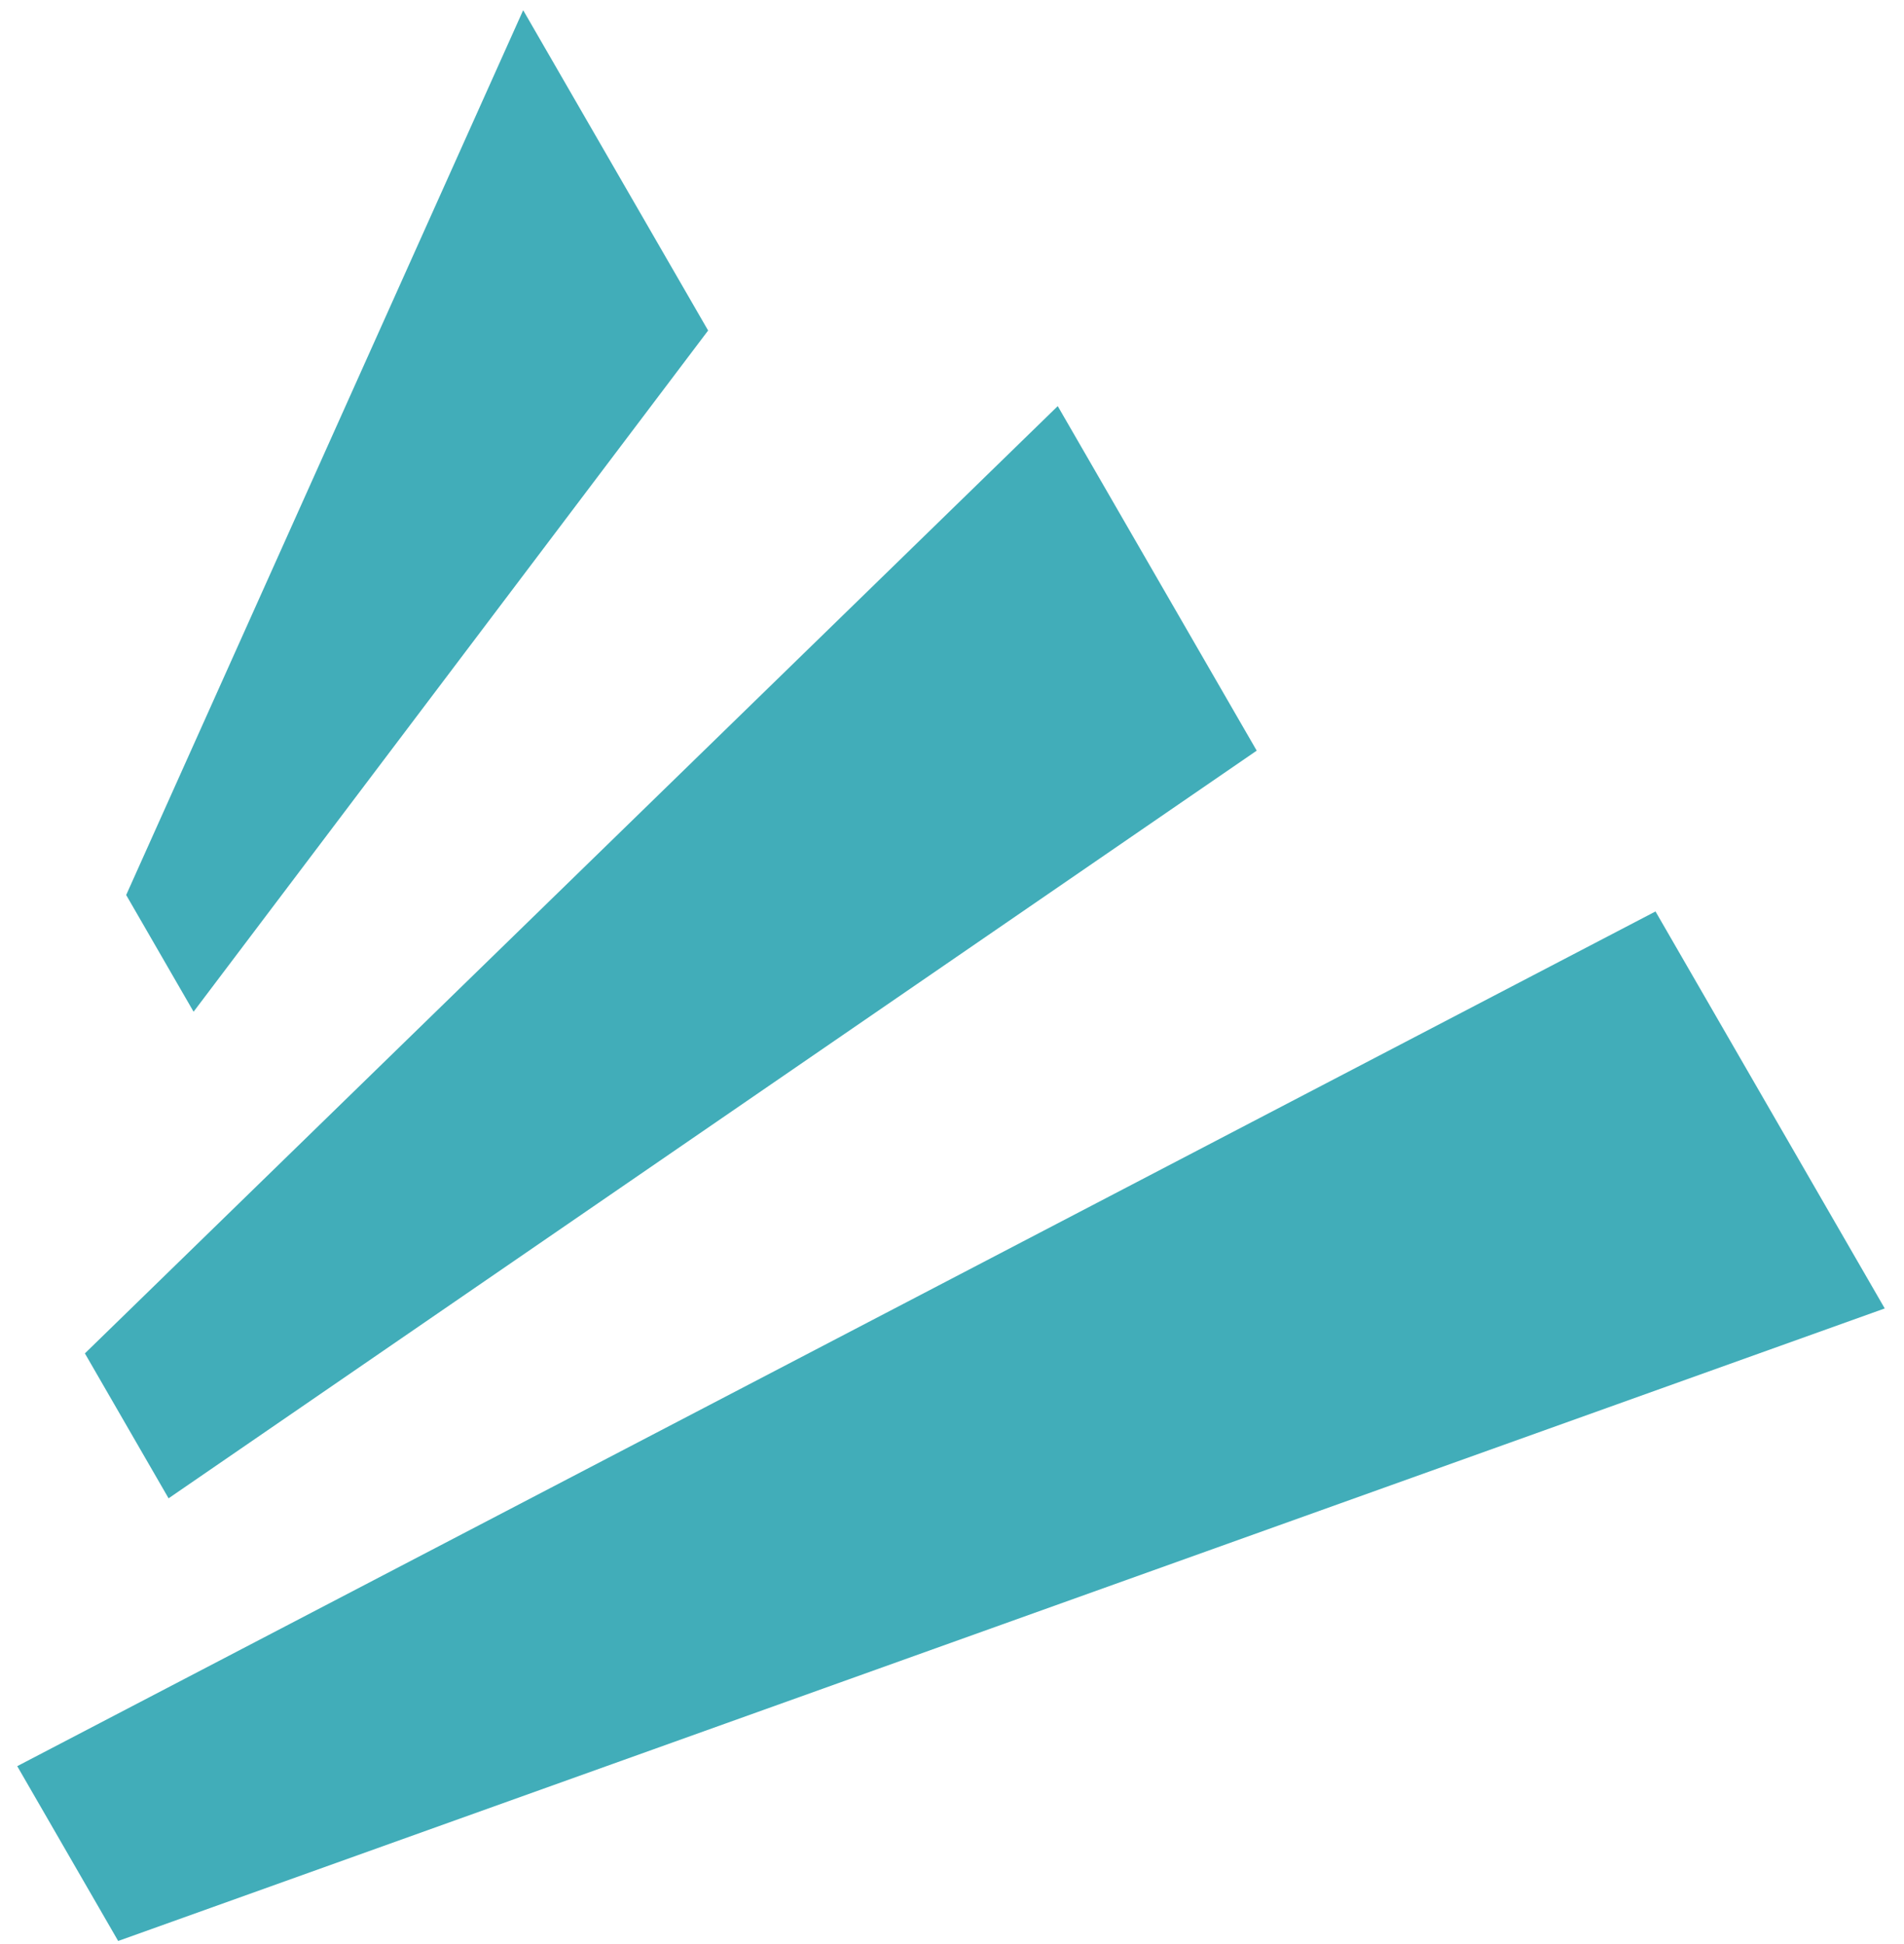 <svg width="142" height="145" viewBox="0 0 142 145" fill="none" xmlns="http://www.w3.org/2000/svg">
<g clip-path="url(#clip0_43_77)">
<g opacity="0.8">
<path d="M140.564 97.602L8.813 144.785L1.285 131.745L123.467 67.989L140.564 97.602Z" fill="#1299A7"/>
<path d="M78.887 30.293L6.331 100.955L12.572 111.765L93.725 55.994L78.887 30.293Z" fill="#1299A7"/>
<path d="M39.018 0.761L9.41 66.762L14.437 75.469L52.812 24.654L39.018 0.761Z" fill="#1299A7"/>
</g>
</g>
<defs>
<clipPath id="clip0_43_77">
<rect width="142" height="145" fill="white"/>
</clipPath>
</defs>
</svg>
